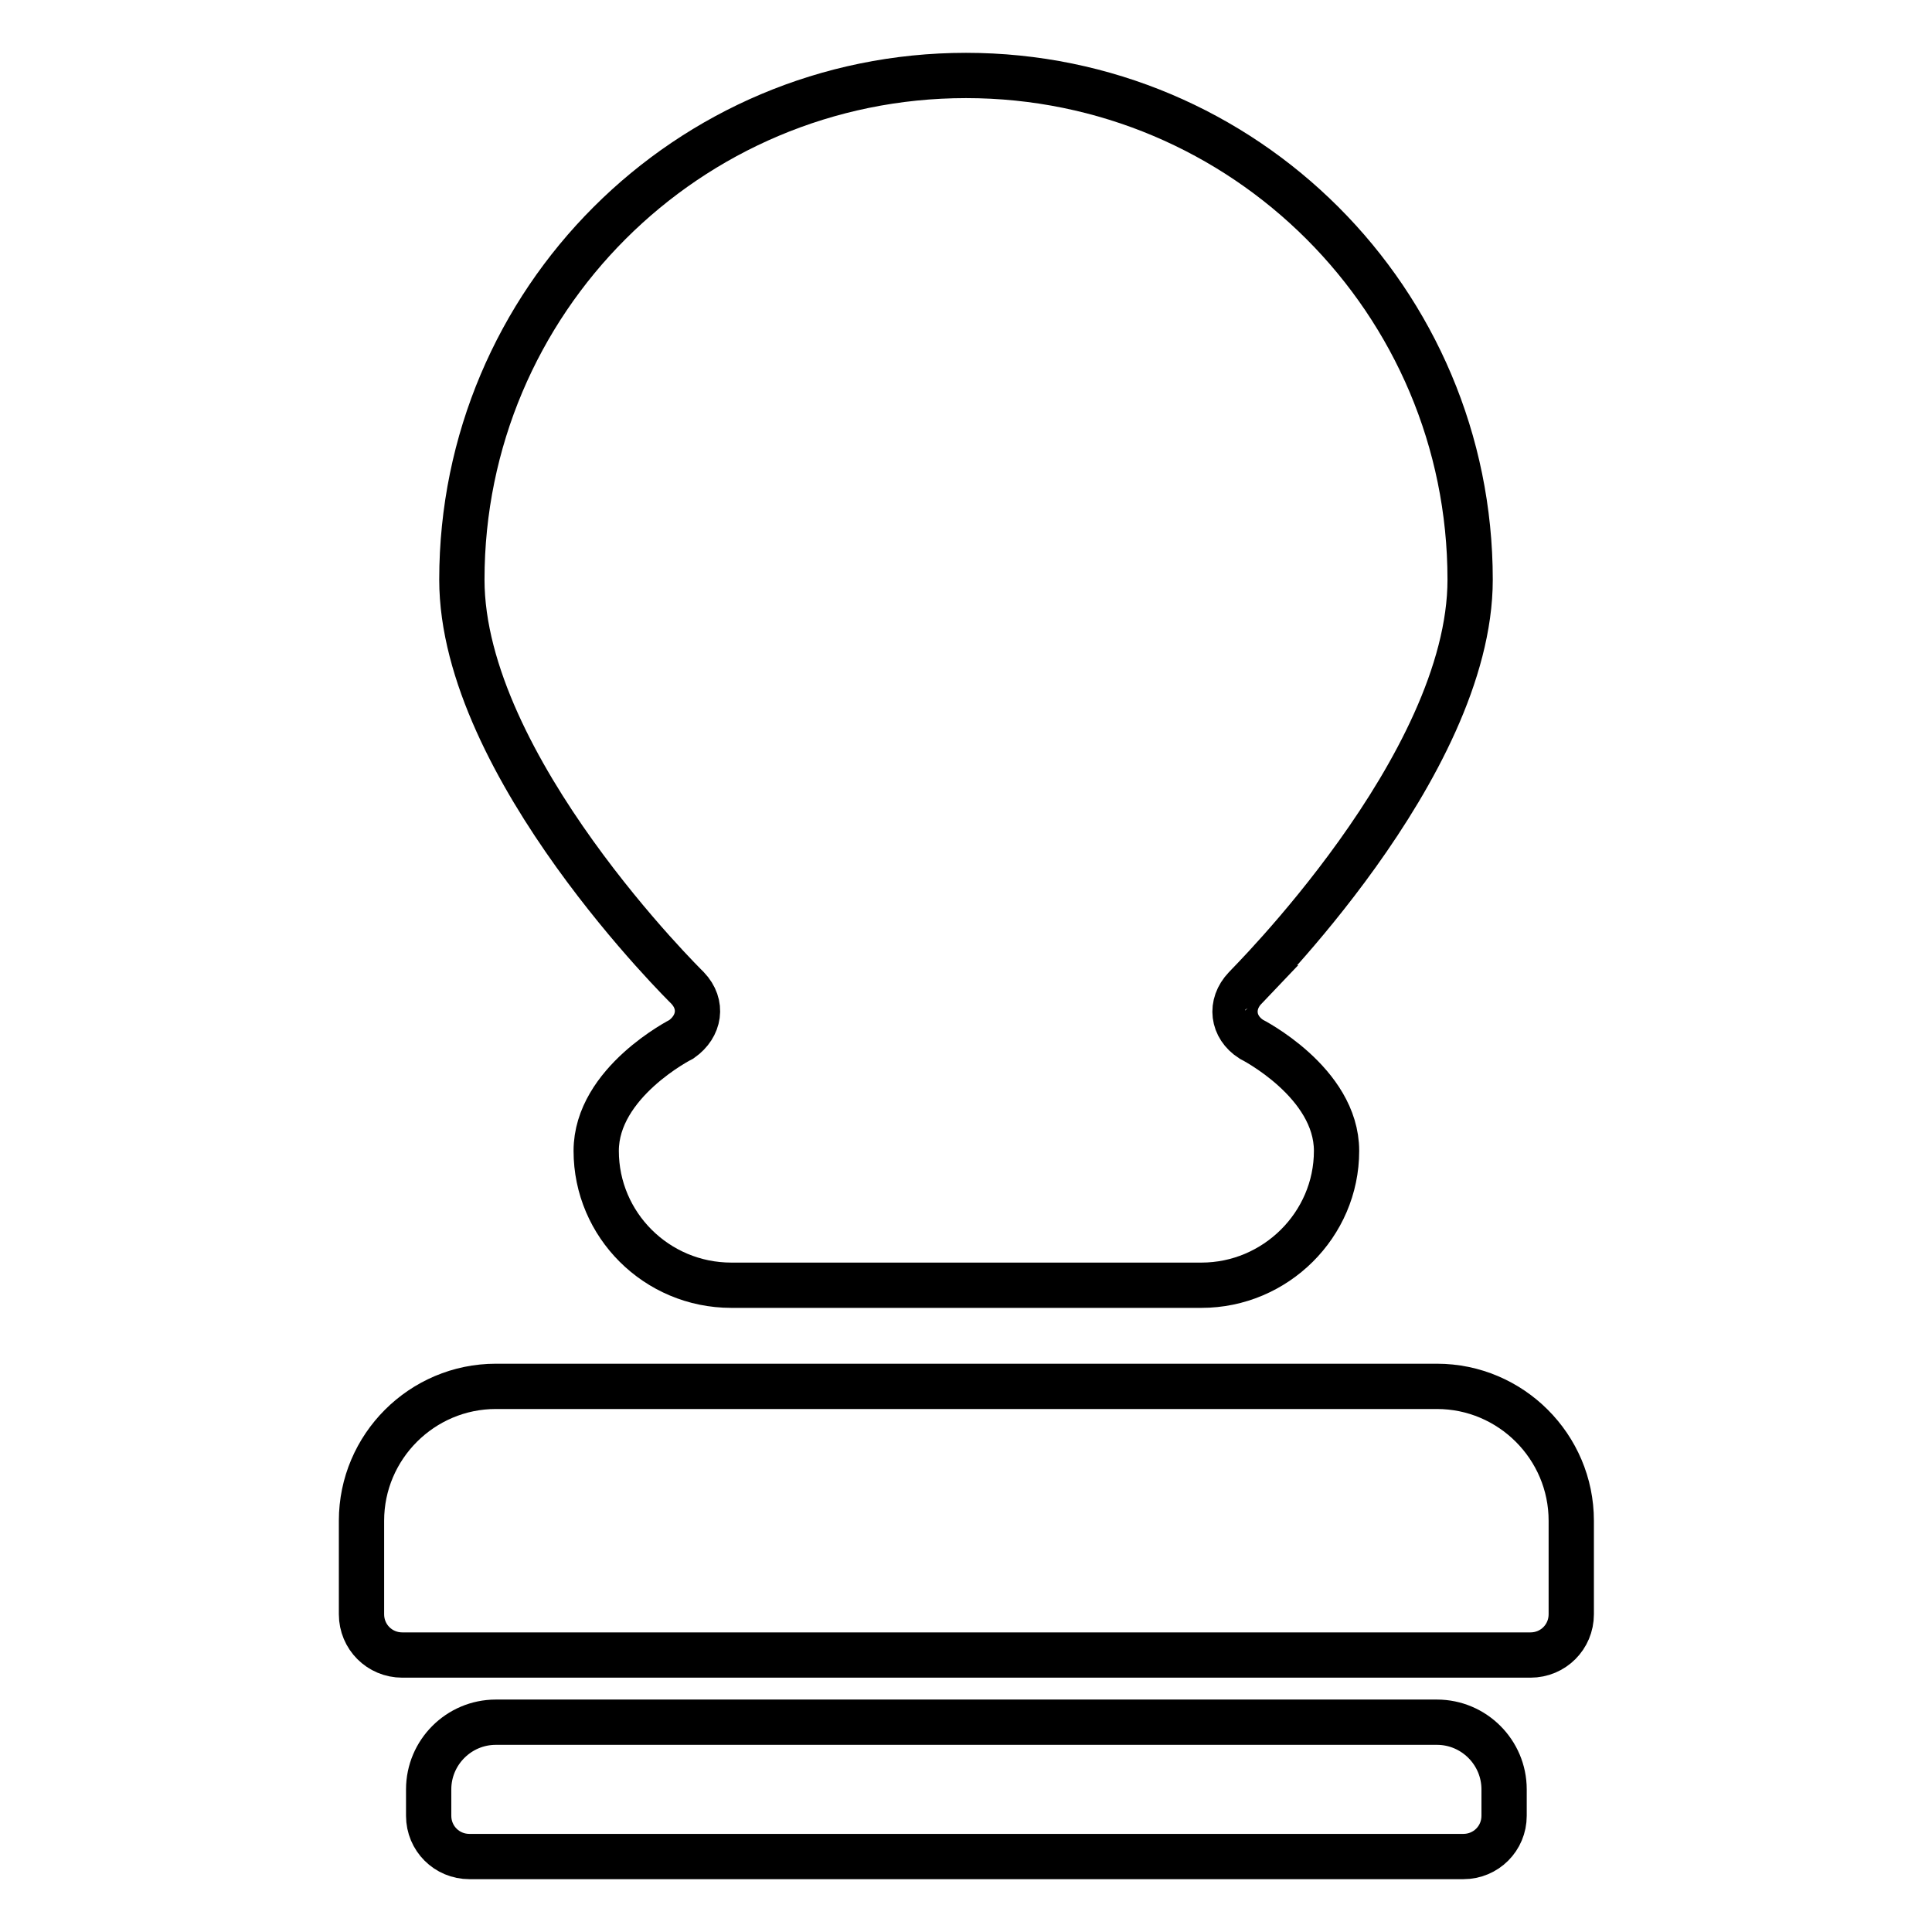 <?xml version="1.0" encoding="utf-8"?>
<!-- Svg Vector Icons : http://www.onlinewebfonts.com/icon -->
<!DOCTYPE svg PUBLIC "-//W3C//DTD SVG 1.1//EN" "http://www.w3.org/Graphics/SVG/1.1/DTD/svg11.dtd">
<svg version="1.1" xmlns="http://www.w3.org/2000/svg" xmlns:xlink="http://www.w3.org/1999/xlink" x="0px" y="0px" viewBox="0 0 256 256" enable-background="new 0 0 256 256" xml:space="preserve">
<g> <path stroke-width="6" fill-opacity="0" stroke="#000000"  d="M194.8,76.8c0-36.9-29.9-66.8-66.8-66.8c-36.9,0-66.8,29.9-66.8,66.8c0,24.8,29.9,54.1,29.9,54.1 c2.1,2.2,1.6,5.1-0.8,6.8c0,0-11.3,5.7-11.3,14.8c0,9.8,8,17.8,17.9,17.8h62.3c9.8,0,17.9-8,17.9-17.8c0-9.1-11.3-14.8-11.3-14.8 c-2.5-1.6-2.9-4.6-0.8-6.8C164.9,130.9,194.8,101.6,194.8,76.8z M202.8,219.3c3,0,5.4-2.4,5.4-5.4v-12.4c0-9.8-8-17.8-17.8-17.8 H65.7c-9.8,0-17.8,8-17.8,17.8v12.4c0,3,2.4,5.4,5.4,5.4H202.8z M193.9,246c3,0,5.4-2.4,5.4-5.4v-3.5c0-4.9-4-8.9-8.9-8.9H65.7 c-4.9,0-8.9,4-8.9,8.9v3.5c0,3,2.4,5.4,5.4,5.4H193.9z"/></g>
</svg>